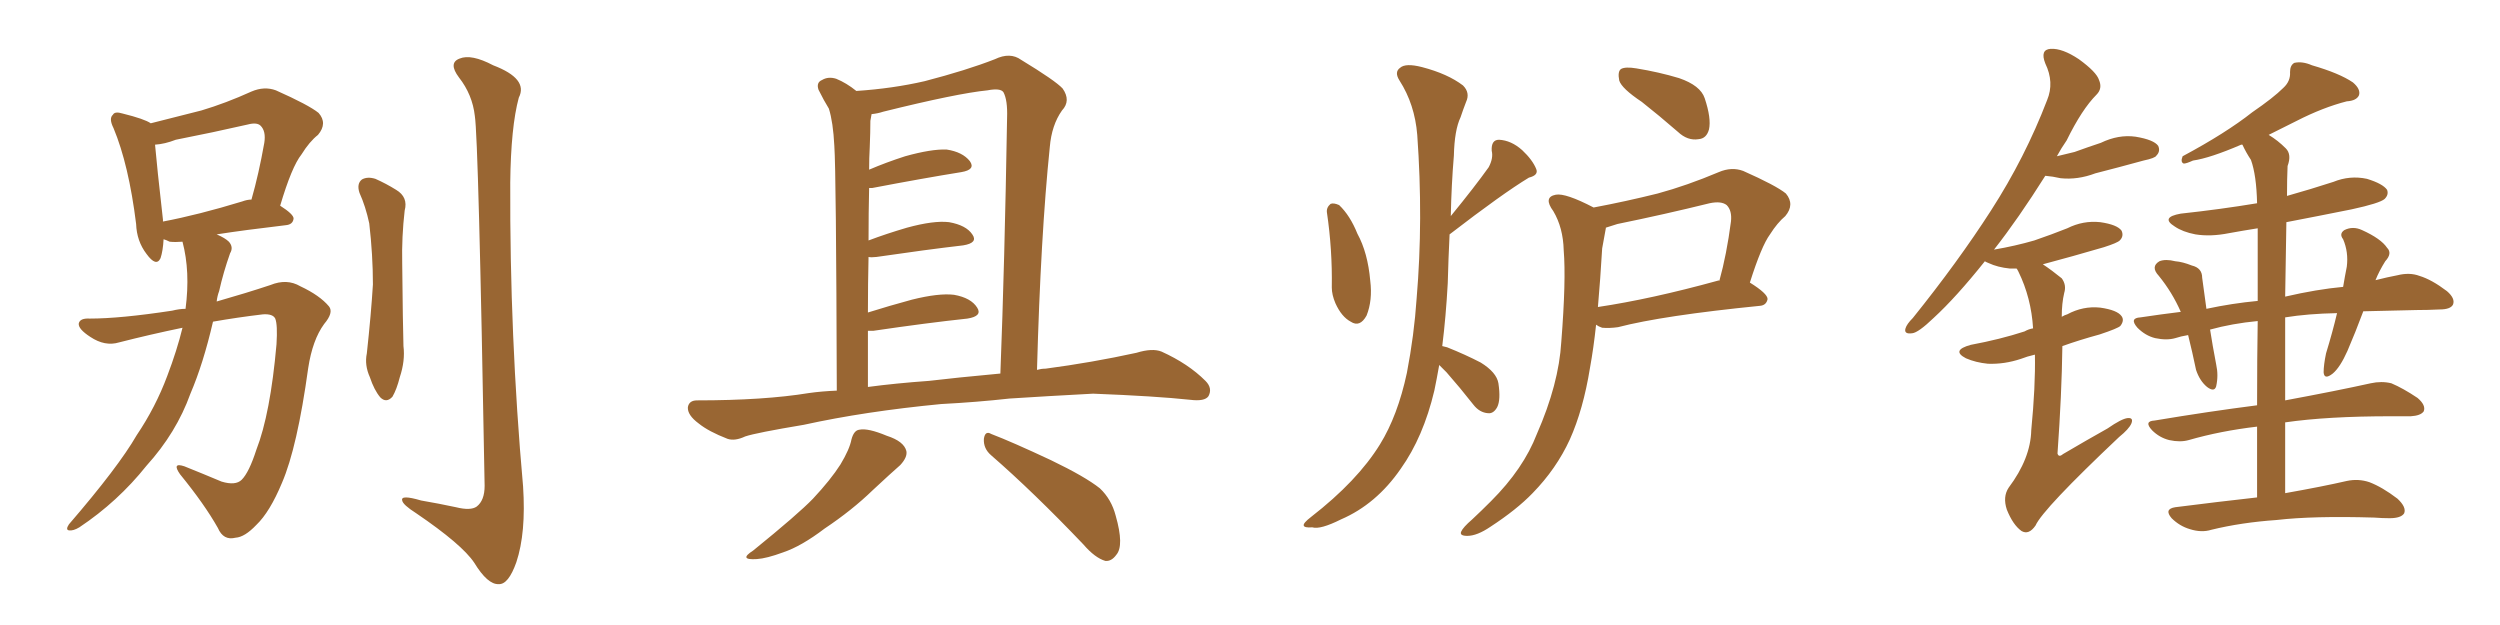 <svg xmlns="http://www.w3.org/2000/svg" xmlns:xlink="http://www.w3.org/1999/xlink" width="600" height="150"><path fill="#996633" padding="10" d="M44.53 74.12L44.53 74.12Q45.70 65.19 43.80 58.01L43.80 58.01Q42.04 58.15 40.72 58.01L40.72 58.01Q39.84 57.57 39.26 57.42L39.26 57.42Q39.11 60.21 38.53 61.96L38.53 61.96Q37.50 64.16 35.16 60.94L35.16 60.94Q32.81 57.86 32.67 53.76L32.67 53.76Q30.91 39.55 27.25 30.76L27.25 30.76Q26.07 28.42 27.10 27.54L27.10 27.54Q27.54 26.66 29.44 27.25L29.44 27.25Q34.72 28.56 36.18 29.59L36.18 29.59Q42.48 27.98 48.34 26.51L48.34 26.51Q54.20 24.76 60.35 21.97L60.35 21.97Q63.43 20.65 66.21 21.68L66.21 21.68Q74.12 25.20 76.46 27.10L76.46 27.10Q78.66 29.59 76.32 32.37L76.32 32.37Q74.27 33.98 72.36 37.06L72.36 37.06Q70.02 39.99 67.24 49.37L67.24 49.37Q70.46 51.42 70.46 52.44L70.46 52.44Q70.31 53.91 68.55 54.05L68.55 54.05Q58.59 55.22 52.00 56.25L52.00 56.25Q54.05 57.13 54.93 58.01L54.93 58.01Q56.10 59.33 55.22 60.79L55.22 60.79Q53.61 65.33 52.59 69.87L52.59 69.87Q52.15 71.04 52.00 72.36L52.00 72.36Q59.18 70.31 64.89 68.41L64.89 68.41Q68.85 66.80 72.07 68.70L72.07 68.70Q76.76 70.90 78.96 73.54L78.96 73.54Q80.13 75 77.78 77.78L77.78 77.78Q75 81.59 73.97 88.33L73.97 88.33Q71.34 107.37 67.68 115.87L67.68 115.87Q64.75 122.90 61.52 125.98L61.52 125.98Q58.74 128.91 56.54 129.05L56.54 129.05Q53.61 129.79 52.29 126.71L52.29 126.71Q49.07 121.00 43.21 113.82L43.21 113.82Q41.16 110.89 44.24 111.91L44.24 111.91Q48.63 113.67 53.17 115.58L53.17 115.58Q56.54 116.60 58.01 115.14L58.01 115.14Q59.77 113.38 61.52 107.96L61.52 107.96Q64.89 99.32 66.36 82.62L66.36 82.62Q66.65 77.93 66.06 76.46L66.06 76.46Q65.48 75.29 63.13 75.44L63.13 75.44Q56.98 76.17 51.12 77.20L51.12 77.20Q48.78 87.30 45.70 94.48L45.70 94.48Q42.33 103.86 35.16 111.77L35.16 111.77Q28.27 120.41 19.04 126.56L19.04 126.56Q17.58 127.44 16.55 127.29L16.55 127.29Q15.67 127.15 16.55 125.83L16.55 125.83Q28.42 112.06 32.81 104.44L32.81 104.44Q37.35 97.71 40.14 90.23L40.14 90.23Q42.48 84.08 43.80 78.66L43.80 78.66Q36.04 80.27 28.56 82.18L28.56 82.18Q25.20 83.20 21.68 80.86L21.68 80.86Q18.75 78.96 18.90 77.64L18.90 77.64Q19.19 76.32 21.53 76.46L21.53 76.46Q28.86 76.46 41.31 74.56L41.31 74.56Q43.07 74.12 44.53 74.12ZM58.15 48.34L58.15 48.34Q59.33 47.90 60.35 47.90L60.35 47.90Q62.11 41.75 63.43 34.28L63.43 34.28Q63.87 31.49 62.55 30.18L62.55 30.18Q61.67 29.30 59.47 29.88L59.47 29.88Q51.12 31.79 42.19 33.54L42.19 33.54Q39.55 34.57 37.21 34.72L37.21 34.72Q37.65 39.84 39.11 52.73L39.11 52.73Q39.11 53.03 39.11 53.17L39.11 53.17Q47.61 51.56 58.15 48.34ZM86.28 46.29L86.28 46.29Q85.55 44.09 86.87 43.07L86.87 43.07Q88.18 42.33 90.09 42.92L90.09 42.92Q92.72 44.09 95.07 45.56L95.07 45.56Q98.00 47.31 97.12 50.54L97.12 50.54Q96.39 56.84 96.53 63.13L96.53 63.13Q96.68 78.08 96.83 83.06L96.83 83.06Q97.27 86.57 95.95 90.53L95.95 90.53Q95.21 93.46 94.19 95.21L94.19 95.21Q92.72 96.83 91.26 95.36L91.26 95.36Q89.79 93.60 88.77 90.53L88.77 90.53Q87.45 87.60 88.04 84.81L88.04 84.81Q89.06 75.44 89.50 68.26L89.50 68.26Q89.50 61.23 88.62 53.61L88.62 53.61Q87.74 49.51 86.28 46.29ZM113.96 27.83L113.96 27.83L113.96 27.83Q113.38 22.71 110.16 18.60L110.16 18.60Q107.52 15.09 110.30 14.06L110.30 14.06Q113.09 12.89 118.36 15.67L118.36 15.67Q126.86 18.90 124.51 23.44L124.51 23.44Q122.61 30.47 122.46 43.80L122.46 43.80Q122.31 80.57 125.54 116.75L125.54 116.75Q126.27 127.88 123.93 134.91L123.93 134.91Q122.02 140.33 119.68 140.19L119.68 140.19Q117.04 140.33 113.82 135.06L113.82 135.06Q110.89 130.66 99.90 123.19L99.90 123.19Q96.68 121.14 96.53 120.12L96.53 120.12Q96.09 118.65 101.07 120.12L101.07 120.12Q105.32 120.85 109.42 121.73L109.42 121.73Q112.94 122.61 114.40 121.58L114.40 121.58Q116.31 120.12 116.31 116.60L116.31 116.60Q114.84 33.25 113.96 27.83ZM225.88 96.97L225.88 96.97Q207.57 98.73 192.92 101.95L192.92 101.95Q181.49 103.86 178.86 104.74L178.86 104.74Q176.37 105.91 174.61 105.32L174.61 105.32Q170.07 103.56 167.72 101.66L167.72 101.66Q164.94 99.61 165.09 97.71L165.09 97.71Q165.38 96.09 167.29 96.09L167.29 96.09Q183.40 96.09 194.09 94.34L194.09 94.34Q197.17 93.90 200.83 93.75L200.83 93.75Q200.68 41.31 200.24 35.01L200.24 35.01Q199.95 29.30 198.93 26.07L198.93 26.07Q197.75 24.17 196.44 21.53L196.44 21.53Q195.85 19.78 197.31 19.19L197.31 19.19Q198.78 18.31 200.68 18.90L200.68 18.90Q203.17 19.92 205.52 21.83L205.52 21.83Q214.31 21.24 221.92 19.48L221.92 19.48Q232.03 16.85 238.77 14.21L238.77 14.21Q242.43 12.45 245.07 14.36L245.07 14.36Q253.27 19.34 255.03 21.24L255.03 21.24Q257.08 24.17 254.88 26.51L254.88 26.51Q252.39 30.03 251.95 35.30L251.95 35.30Q249.76 56.54 248.88 88.77L248.88 88.77Q249.90 88.48 250.93 88.48L250.93 88.48Q262.06 87.01 272.75 84.67L272.75 84.67Q276.56 83.50 278.76 84.38L278.76 84.38Q285.21 87.30 289.31 91.41L289.31 91.41Q291.06 93.16 290.04 95.07L290.04 95.07Q289.16 96.39 285.64 95.95L285.64 95.95Q277.44 95.07 262.35 94.48L262.35 94.48Q251.22 95.07 242.29 95.65L242.29 95.65Q234.38 96.53 225.88 96.97ZM222.95 91.41L222.95 91.41Q229.10 90.67 240.09 89.65L240.09 89.65Q241.11 63.43 241.70 28.27L241.70 28.27Q241.85 24.02 240.82 22.12L240.82 22.12Q240.09 21.09 237.01 21.68L237.01 21.68Q229.69 22.41 211.96 26.81L211.96 26.81Q210.64 27.25 209.18 27.39L209.18 27.39Q209.03 28.13 208.89 29.00L208.89 29.00Q208.89 31.64 208.74 35.30L208.74 35.30Q208.59 37.94 208.59 40.72L208.59 40.72Q212.70 38.96 217.24 37.50L217.24 37.50Q223.54 35.74 227.20 35.89L227.20 35.89Q231.01 36.47 232.76 38.67L232.76 38.67Q234.23 40.72 230.71 41.31L230.71 41.31Q221.63 42.77 209.33 45.12L209.33 45.12Q208.74 45.12 208.59 45.12L208.59 45.12Q208.45 50.98 208.45 57.71L208.45 57.71Q212.70 56.10 217.68 54.64L217.68 54.64Q224.12 52.88 227.78 53.32L227.78 53.32Q231.88 54.05 233.35 56.25L233.35 56.25Q234.81 58.30 231.15 58.89L231.15 58.89Q222.36 59.91 210.35 61.67L210.35 61.67Q209.03 61.82 208.45 61.67L208.45 61.67Q208.30 67.97 208.30 75L208.30 75Q213.43 73.39 218.85 71.92L218.85 71.92Q225.29 70.31 228.96 70.75L228.96 70.75Q233.06 71.48 234.52 73.83L234.52 73.83Q235.84 75.88 232.18 76.46L232.18 76.46Q222.51 77.49 209.62 79.39L209.62 79.39Q208.89 79.39 208.30 79.39L208.30 79.39Q208.30 85.84 208.30 92.87L208.30 92.87Q214.89 91.99 222.95 91.41ZM204.35 105.47L204.35 105.47Q204.93 103.27 206.25 103.13L206.25 103.13Q208.30 102.69 212.84 104.59L212.84 104.59Q216.94 105.91 217.53 108.25L217.53 108.25Q217.82 109.72 216.06 111.62L216.06 111.62Q213.87 113.53 209.47 117.63L209.47 117.63Q204.49 122.46 197.90 126.86L197.90 126.86Q192.33 131.10 187.94 132.57L187.94 132.57Q183.98 134.03 181.64 134.18L181.64 134.18Q177.10 134.47 180.76 132.13L180.76 132.13Q191.60 123.34 195.12 119.68L195.12 119.68Q199.37 115.14 201.71 111.47L201.71 111.47Q203.91 107.81 204.35 105.47ZM237.89 109.28L237.89 109.28L237.89 109.28Q235.99 107.67 236.13 105.32L236.13 105.32Q236.43 103.27 237.89 104.15L237.89 104.15Q242.87 106.05 252.25 110.45L252.25 110.45Q260.45 114.40 263.96 117.19L263.96 117.19Q266.75 119.82 267.77 123.78L267.77 123.78Q269.82 130.96 267.92 133.15L267.92 133.15Q266.75 134.77 265.28 134.62L265.28 134.62Q262.79 133.89 260.01 130.66L260.01 130.66Q248.00 118.07 237.89 109.28ZM318.46 50.98L318.46 50.98Q318.31 49.80 319.34 48.93L319.34 48.93Q320.07 48.63 321.39 49.22L321.39 49.22Q324.02 51.71 325.78 56.10L325.78 56.10Q328.27 60.64 328.86 67.38L328.86 67.38Q329.44 72.07 327.98 75.73L327.98 75.73Q326.37 78.66 324.17 77.20L324.17 77.20Q321.97 76.03 320.51 72.80L320.51 72.80Q319.63 70.75 319.63 68.99L319.63 68.99Q319.78 59.91 318.46 50.98ZM345.41 87.60L345.41 87.60Q344.82 90.97 344.24 93.75L344.24 93.75Q341.60 104.88 336.18 112.50L336.18 112.50Q330.32 121.00 321.83 124.66L321.83 124.66Q316.85 127.15 314.94 126.56L314.94 126.56Q313.04 126.71 312.89 126.12L312.89 126.12Q312.74 125.54 314.65 124.07L314.65 124.07Q325.78 115.43 331.20 106.64L331.20 106.64Q335.45 99.76 337.65 89.50L337.65 89.50Q339.40 80.42 339.99 71.63L339.99 71.63Q341.60 52.73 340.14 32.37L340.14 32.37Q339.55 25.05 335.89 19.34L335.89 19.34Q334.57 17.29 336.04 16.26L336.04 16.26Q337.35 15.09 341.31 16.11L341.31 16.11Q347.46 17.72 351.12 20.51L351.12 20.51Q352.88 22.27 351.86 24.46L351.86 24.46Q351.12 26.37 350.54 28.13L350.54 28.13Q349.07 31.20 348.93 37.35L348.93 37.35Q348.34 44.38 348.19 51.86L348.19 51.86Q354.05 44.68 357.28 40.14L357.28 40.14Q358.45 37.94 358.01 36.18L358.01 36.18Q357.86 33.54 359.77 33.54L359.77 33.54Q362.70 33.69 365.33 36.04L365.33 36.04Q367.82 38.38 368.70 40.58L368.70 40.58Q369.29 42.04 366.94 42.63L366.94 42.63Q360.64 46.44 347.90 56.25L347.90 56.25Q347.61 62.11 347.46 67.97L347.46 67.97Q347.02 76.03 346.14 83.06L346.14 83.06Q346.73 83.20 347.31 83.35L347.31 83.35Q351.71 85.11 355.37 87.01L355.37 87.01Q359.18 89.36 359.62 91.99L359.62 91.99Q360.21 95.95 359.33 97.71L359.33 97.71Q358.45 99.32 357.13 99.17L357.13 99.17Q355.08 99.02 353.61 97.12L353.61 97.12Q350.39 93.02 347.17 89.36L347.17 89.36Q346.00 88.18 345.41 87.60ZM394.04 24.46L394.04 24.46Q389.21 21.24 388.62 19.34L388.62 19.34Q388.18 17.14 389.06 16.55L389.06 16.55Q390.09 15.97 392.72 16.41L392.72 16.41Q398.14 17.29 402.98 18.75L402.98 18.75Q408.11 20.51 409.13 23.58L409.13 23.58Q410.74 28.42 410.16 31.05L410.16 31.05Q409.57 33.25 407.67 33.40L407.67 33.40Q405.03 33.84 402.69 31.64L402.69 31.64Q398.14 27.69 394.04 24.46ZM382.47 49.80L382.47 49.80Q390.23 48.34 397.85 46.44L397.85 46.44Q404.88 44.53 412.50 41.31L412.50 41.31Q415.58 39.99 418.36 41.02L418.36 41.02Q426.27 44.53 428.61 46.44L428.61 46.44Q430.81 49.07 428.47 51.86L428.47 51.86Q426.56 53.47 424.80 56.25L424.80 56.25Q422.75 59.03 419.97 67.82L419.97 67.82Q424.22 70.46 424.22 71.78L424.22 71.78Q423.93 73.24 422.46 73.39L422.46 73.39Q399.02 75.73 388.33 78.52L388.33 78.52Q386.28 78.81 384.52 78.66L384.52 78.66Q383.64 78.37 383.06 77.93L383.06 77.93Q382.47 83.50 381.59 88.33L381.59 88.33Q379.98 98.29 376.76 105.47L376.76 105.47Q373.54 112.50 367.82 118.36L367.82 118.36Q364.01 122.31 357.71 126.42L357.71 126.42Q354.49 128.61 352.15 128.61L352.15 128.61Q350.24 128.61 350.68 127.59L350.68 127.59Q351.12 126.56 353.32 124.66L353.32 124.66Q355.52 122.61 357.86 120.26L357.86 120.26Q365.63 112.50 368.85 104.15L368.85 104.15Q374.12 92.14 374.71 82.03L374.71 82.03Q375.88 67.24 375.29 60.06L375.29 60.06Q375.15 54.64 372.80 50.68L372.80 50.68Q370.31 47.31 373.39 46.73L373.39 46.73Q375.73 46.29 382.47 49.80ZM384.52 59.62L384.52 59.62L384.52 59.62Q384.08 67.09 383.50 73.68L383.50 73.68Q396.24 71.78 412.21 67.38L412.21 67.38Q412.50 67.24 412.65 67.38L412.65 67.38Q414.40 61.08 415.43 53.17L415.43 53.17Q415.72 50.54 414.40 49.22L414.40 49.22Q413.09 48.19 410.30 48.78L410.30 48.78Q399.61 51.42 388.18 53.76L388.18 53.76Q386.72 54.20 385.40 54.64L385.40 54.64Q385.40 54.64 385.40 54.79L385.40 54.79Q385.11 56.40 384.52 59.62ZM541.70 119.38L541.70 119.38Q541.70 110.01 541.70 102.39L541.70 102.39Q532.91 103.42 525.29 105.62L525.29 105.62Q523.24 106.20 520.61 105.62L520.61 105.62Q518.26 105.03 516.50 103.27L516.50 103.27Q514.45 101.07 517.09 100.93L517.09 100.93Q530.27 98.73 541.70 97.27L541.70 97.27Q541.70 85.55 541.85 77.05L541.85 77.05Q535.69 77.64 530.42 79.10L530.42 79.10Q531.01 82.91 531.88 87.45L531.88 87.45Q532.47 90.09 531.88 92.72L531.88 92.72Q531.45 94.19 529.69 92.87L529.69 92.87Q527.93 91.41 527.05 88.77L527.05 88.77Q526.17 84.52 525.15 80.42L525.15 80.42Q523.39 80.71 522.07 81.15L522.07 81.15Q520.02 81.74 517.24 81.15L517.24 81.15Q514.89 80.57 512.99 78.66L512.99 78.66Q510.94 76.32 513.72 76.17L513.72 76.17Q518.55 75.44 523.39 74.85L523.39 74.85Q521.34 70.17 518.12 66.21L518.12 66.21Q516.06 64.01 518.26 62.70L518.26 62.70Q519.73 62.11 522.07 62.70L522.07 62.70Q523.83 62.84 526.03 63.72L526.03 63.72Q528.52 64.31 528.52 66.65L528.52 66.65Q528.96 70.02 529.54 74.12L529.54 74.12Q535.69 72.80 541.85 72.22L541.85 72.22Q541.85 60.64 541.85 54.79L541.85 54.79Q538.18 55.37 534.96 55.96L534.96 55.96Q530.57 56.84 526.90 56.25L526.90 56.25Q523.83 55.66 521.92 54.35L521.92 54.35Q518.41 52.15 523.39 51.27L523.39 51.27Q532.91 50.24 541.70 48.78L541.70 48.78Q541.55 42.04 540.23 38.38L540.23 38.38Q539.06 36.62 538.18 34.72L538.18 34.72Q537.89 34.72 537.89 34.72L537.89 34.72Q530.42 37.94 526.32 38.53L526.32 38.53Q524.71 39.26 524.12 39.26L524.12 39.26Q523.24 38.96 523.83 37.50L523.83 37.50Q534.23 31.93 540.53 26.95L540.53 26.95Q545.65 23.44 548.00 21.09L548.00 21.09Q549.76 19.48 549.61 17.29L549.61 17.29Q549.61 15.67 550.63 15.09L550.63 15.09Q552.54 14.65 554.88 15.67L554.88 15.67Q561.47 17.58 564.70 19.78L564.70 19.78Q566.60 21.39 566.16 22.85L566.16 22.85Q565.58 24.17 563.23 24.32L563.23 24.32Q557.52 25.78 551.22 29.00L551.22 29.00Q548.00 30.62 544.48 32.37L544.48 32.37Q546.68 33.69 548.58 35.60L548.58 35.60Q550.05 37.06 549.02 39.84L549.02 39.84Q548.88 42.92 548.88 47.02L548.88 47.02Q554.59 45.41 560.01 43.65L560.01 43.65Q563.96 42.04 568.07 42.92L568.07 42.92Q571.88 44.09 572.90 45.56L572.90 45.56Q573.34 46.73 572.31 47.75L572.31 47.75Q571.14 48.78 564.40 50.24L564.40 50.24Q556.35 51.86 548.73 53.32L548.73 53.32Q548.58 61.82 548.44 71.19L548.44 71.19Q556.05 69.43 562.35 68.85L562.35 68.85Q562.79 66.21 563.23 64.01L563.23 64.01Q563.67 60.50 562.35 57.42L562.35 57.42Q561.33 56.10 562.65 55.22L562.65 55.22Q564.70 54.20 566.89 55.22L566.89 55.22Q571.44 57.28 572.90 59.47L572.90 59.47Q574.22 60.79 572.46 62.70L572.46 62.70Q571.00 65.04 570.12 67.24L570.12 67.24Q573.05 66.50 575.39 66.06L575.39 66.06Q578.32 65.33 580.66 66.21L580.66 66.21Q583.59 67.09 587.26 69.87L587.26 69.87Q589.31 71.63 588.72 73.10L588.72 73.10Q588.13 74.27 585.50 74.27L585.50 74.27Q582.71 74.41 579.93 74.41L579.93 74.41Q573.05 74.56 567.19 74.71L567.19 74.71Q565.28 79.83 563.38 84.23L563.38 84.23Q561.62 88.18 559.86 89.65L559.86 89.65Q557.81 91.26 557.67 89.36L557.67 89.36Q557.67 87.60 558.25 84.81L558.25 84.81Q559.86 79.54 560.89 75.15L560.89 75.15Q553.86 75.29 548.44 76.17L548.44 76.17Q548.44 85.55 548.44 96.09L548.44 96.09Q561.04 93.75 568.95 91.99L568.95 91.99Q571.58 91.41 573.93 91.99L573.93 91.99Q576.71 93.16 580.22 95.51L580.22 95.51Q582.28 97.27 581.69 98.73L581.69 98.73Q580.96 99.76 578.61 99.90L578.61 99.90Q576.27 99.90 573.93 99.90L573.93 99.90Q558.54 99.90 548.44 101.37L548.44 101.37Q548.44 109.57 548.44 118.36L548.44 118.36Q557.52 116.75 563.23 115.43L563.23 115.43Q566.02 114.84 568.65 115.72L568.65 115.72Q571.73 116.89 575.39 119.68L575.39 119.68Q577.59 121.73 577.00 123.19L577.00 123.19Q576.27 124.37 573.49 124.37L573.49 124.37Q571.73 124.37 569.82 124.22L569.82 124.22Q555.18 123.78 546.39 124.80L546.39 124.80Q537.89 125.39 530.71 127.15L530.71 127.15Q528.37 127.88 525.59 127.00L525.59 127.00Q523.10 126.27 521.19 124.37L521.19 124.37Q519.29 122.17 522.07 121.73L522.07 121.73Q532.47 120.41 541.70 119.38ZM488.38 85.11L488.38 85.11L488.38 85.11Q486.47 85.55 485.01 86.13L485.01 86.13Q481.05 87.45 477.10 87.30L477.10 87.30Q474.17 87.01 471.83 85.99L471.83 85.99Q468.16 84.08 473.00 82.76L473.00 82.76Q480.03 81.45 485.89 79.54L485.89 79.54Q486.91 78.96 487.94 78.81L487.94 78.81Q487.50 71.48 484.42 65.19L484.42 65.19Q484.13 64.60 483.98 64.45L483.98 64.45Q482.96 64.45 482.37 64.45L482.37 64.45Q479.44 64.16 477.25 63.13L477.25 63.13Q476.51 62.84 476.37 62.70L476.37 62.70Q469.48 71.34 464.06 76.32L464.06 76.32Q460.40 79.83 458.94 79.98L458.94 79.98Q456.88 80.27 457.32 78.81L457.32 78.81Q457.62 77.78 459.08 76.32L459.08 76.32Q469.92 62.84 477.83 50.54L477.83 50.54Q486.04 37.79 491.31 24.02L491.31 24.02Q493.07 19.78 490.87 15.23L490.87 15.23Q489.55 11.87 492.19 11.72L492.19 11.72Q494.97 11.57 498.93 14.21L498.93 14.21Q503.17 17.29 503.76 19.19L503.76 19.19Q504.64 21.24 503.17 22.71L503.17 22.71Q499.66 26.22 496.00 33.69L496.00 33.69Q494.68 35.60 493.65 37.50L493.65 37.50Q496.00 36.91 497.90 36.47L497.90 36.47Q501.12 35.30 504.20 34.28L504.20 34.28Q508.45 32.23 512.55 32.81L512.55 32.81Q516.94 33.54 517.97 35.01L517.97 35.01Q518.55 36.33 517.53 37.35L517.53 37.35Q517.24 37.94 514.45 38.53L514.45 38.53Q508.59 40.14 502.88 41.60L502.88 41.60Q498.63 43.21 494.53 42.77L494.53 42.77Q492.63 42.33 490.87 42.19L490.87 42.19Q484.42 52.44 478.56 59.91L478.56 59.91Q483.69 59.03 488.23 57.71L488.23 57.71Q492.48 56.25 496.14 54.79L496.14 54.79Q499.95 52.88 504.05 53.32L504.05 53.32Q508.15 53.91 509.18 55.37L509.18 55.37Q509.77 56.69 508.74 57.71L508.74 57.71Q508.15 58.30 504.93 59.33L504.93 59.33Q497.46 61.52 490.28 63.43L490.28 63.43Q492.48 64.89 494.82 66.80L494.82 66.80Q496.00 68.41 495.41 70.31L495.41 70.31Q494.82 72.80 494.82 76.03L494.82 76.03Q495.56 75.59 496.14 75.44L496.14 75.44Q499.95 73.39 504.05 73.83L504.05 73.83Q508.15 74.41 509.18 75.88L509.18 75.88Q509.91 76.90 508.89 78.22L508.89 78.22Q508.30 78.81 503.91 80.27L503.91 80.27Q499.07 81.59 494.97 83.06L494.97 83.06Q494.82 94.63 493.80 108.84L493.80 108.84Q494.09 109.86 495.12 108.98L495.12 108.98Q500.83 105.62 505.81 102.83L505.81 102.83Q509.18 100.49 510.64 100.34L510.64 100.34Q512.11 100.20 511.52 101.66L511.52 101.66Q510.94 102.98 508.59 104.88L508.59 104.88Q490.28 122.17 488.53 126.12L488.53 126.12Q486.91 128.47 485.16 127.44L485.16 127.44Q483.11 125.98 481.64 122.31L481.64 122.31Q480.62 119.24 482.08 117.04L482.08 117.04Q487.35 110.01 487.50 103.27L487.50 103.27Q488.53 92.72 488.38 85.11Z"/></svg>